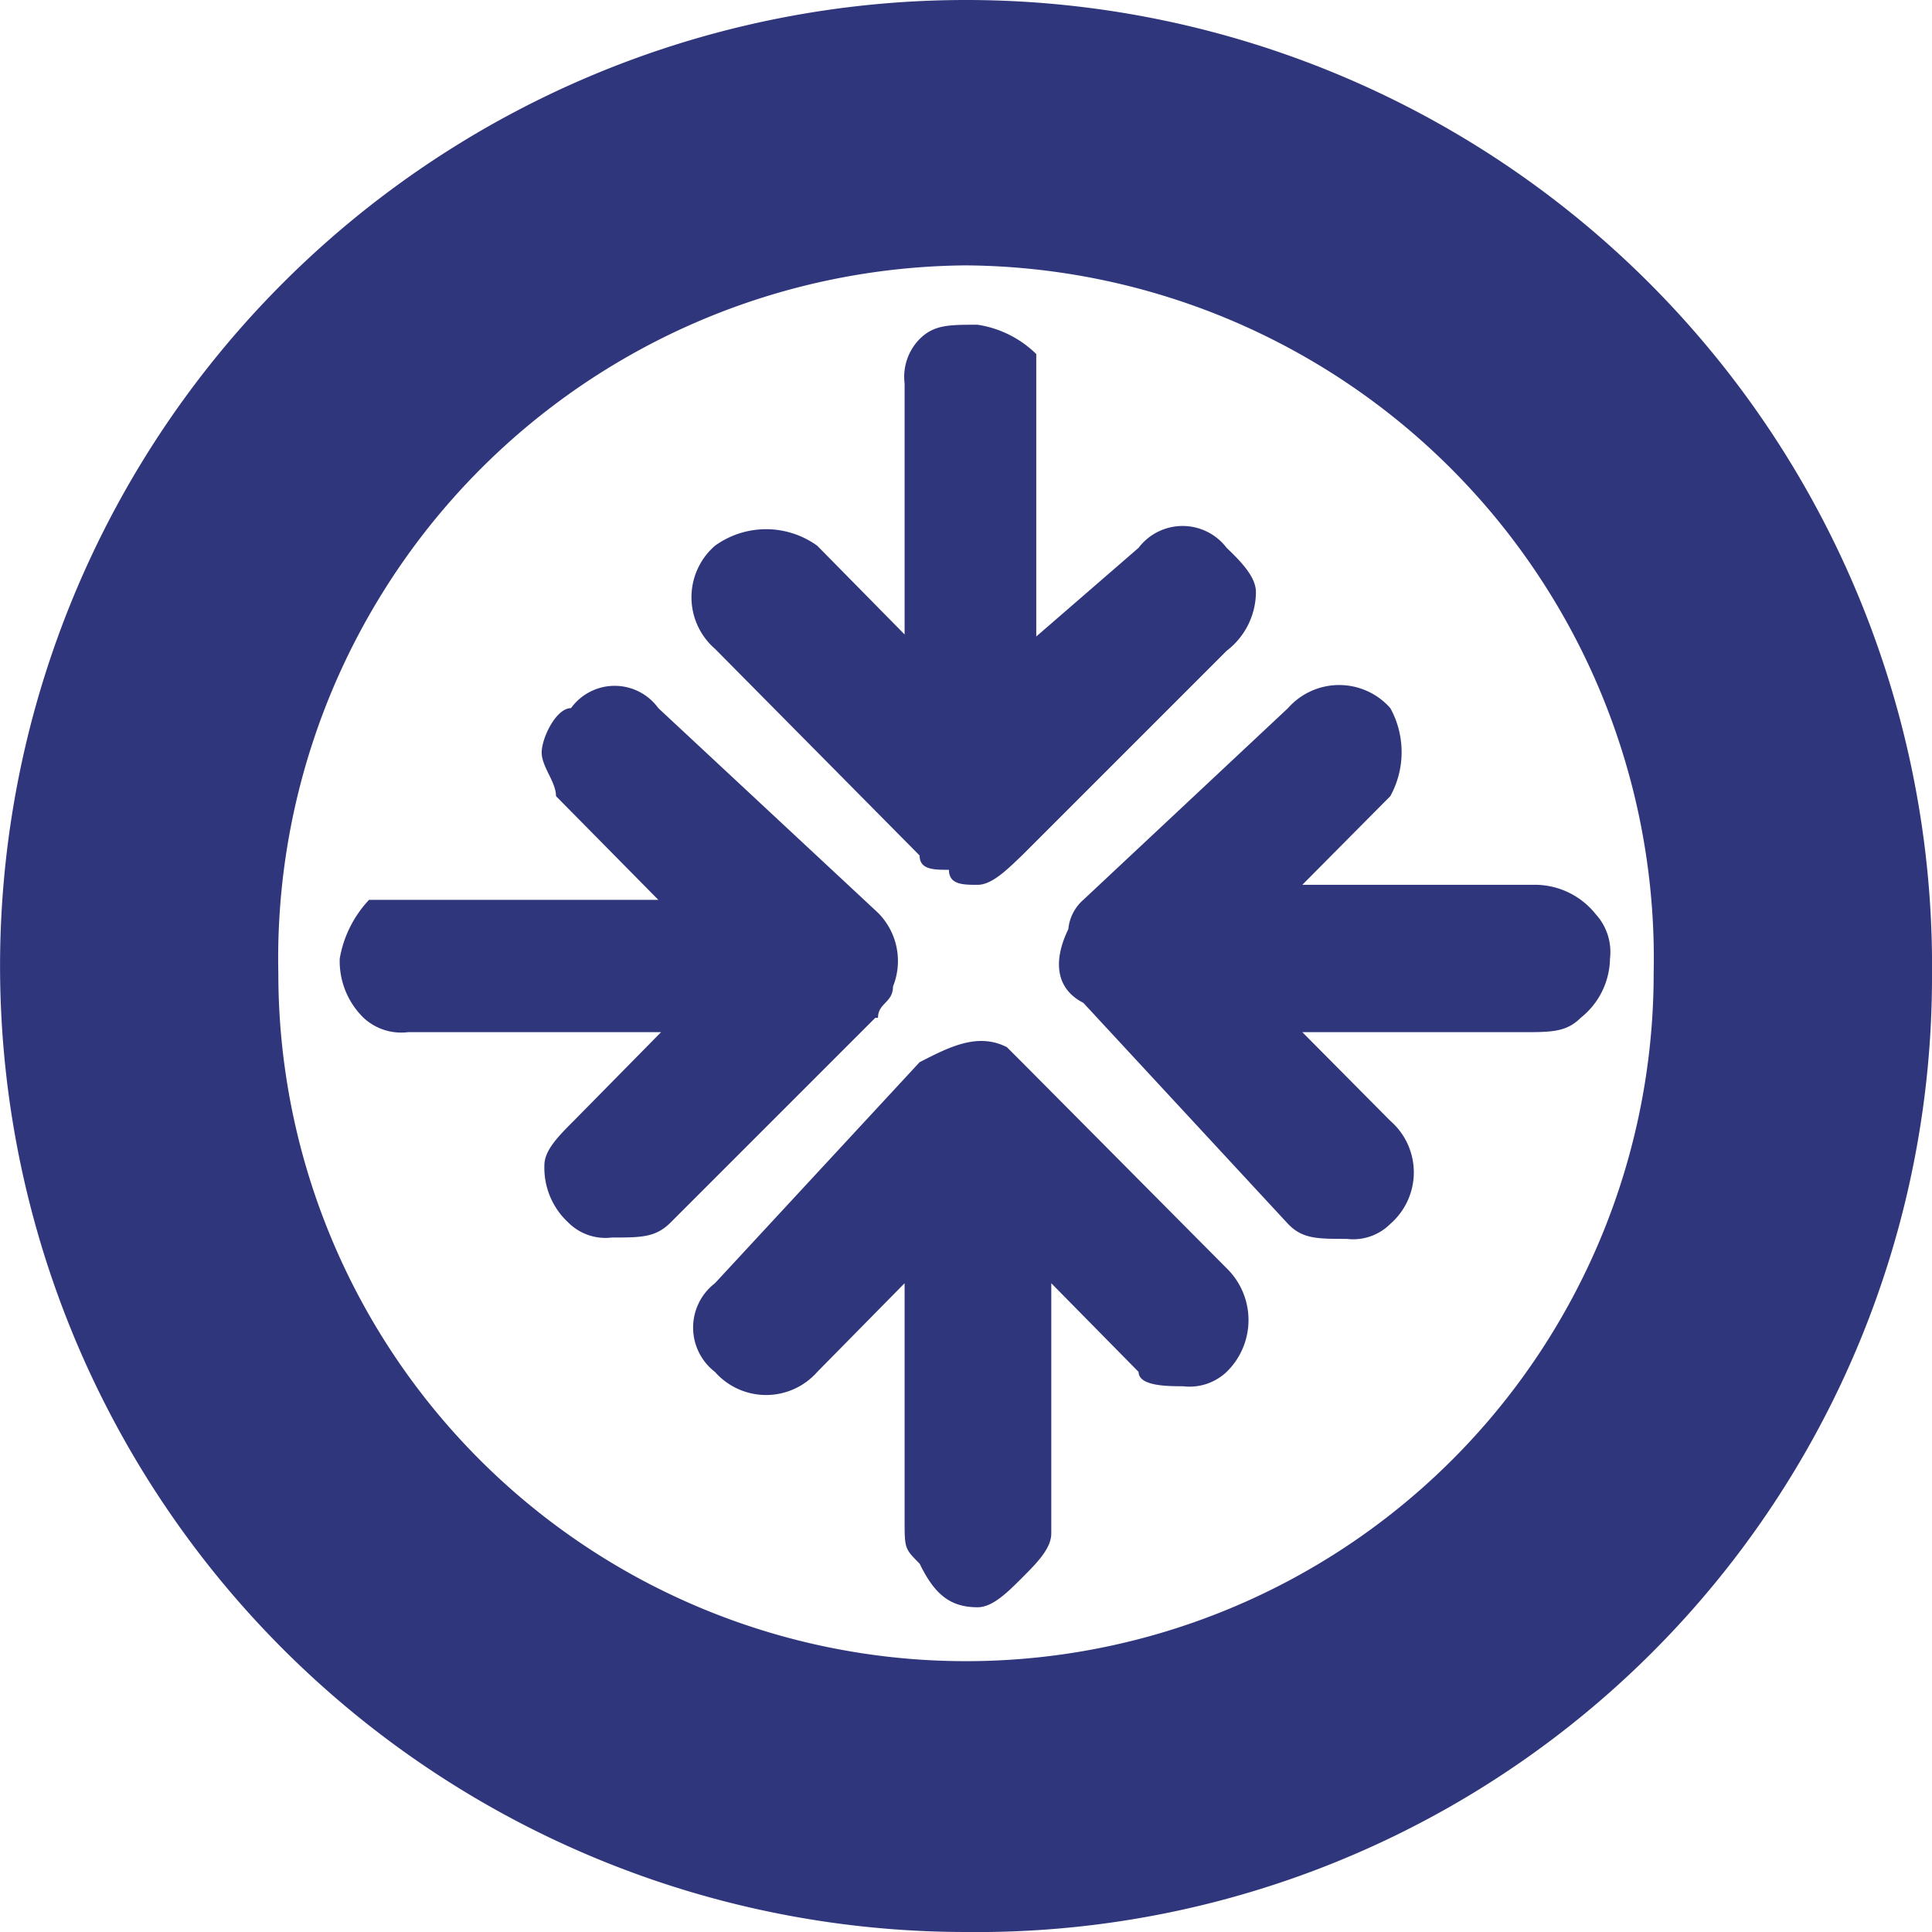 <svg id="Layer_1" data-name="Layer 1" xmlns="http://www.w3.org/2000/svg" viewBox="0 0 28.32 28.32"><defs><style>.cls-1{fill:#30367c;fill-rule:evenodd;}</style></defs><title>approach4</title><path class="cls-1" d="M24.26,14.27A10.16,10.16,0,0,0,14.18,3.89,10.16,10.16,0,0,0,4.1,14.27a10.08,10.08,0,1,0,20.16,0Zm4.08,0A14,14,0,0,1,14.18,28.32a14.16,14.16,0,1,1,14.16-14Zm-4.93-.87a1.14,1.14,0,0,0-.86-.43H19.11l1.29-1.3a1.34,1.34,0,0,0,0-1.29,1,1,0,0,0-1.5,0l-3,2.81a.65.65,0,0,0-.22.43c-.21.43-.21.86.22,1.08l3,3.24c.21.22.43.22.86.22a.77.77,0,0,0,.64-.22,1,1,0,0,0,0-1.51l-1.29-1.3h3.22c.43,0,.65,0,.86-.21a1.13,1.13,0,0,0,.43-.87A.82.82,0,0,0,23.41,13.4ZM18,18.59a1.06,1.06,0,0,1,0,1.52.79.79,0,0,1-.64.21c-.22,0-.65,0-.65-.21l-1.28-1.3v3.67c0,.22-.22.44-.43.65s-.43.43-.65.43c-.42,0-.64-.21-.85-.64-.22-.22-.22-.22-.22-.65V18.81L12,20.11a1,1,0,0,1-1.5,0,.82.82,0,0,1,0-1.3l3-3.24c.43-.22.85-.44,1.28-.22l.22.22Zm-4.5-6.05c0,.21.21.21.43.21,0,.22.21.22.42.22s.43-.22.65-.43l3-3a1.09,1.09,0,0,0,.43-.86c0-.22-.21-.44-.43-.65a.81.81,0,0,0-1.29,0l-1.5,1.3V5.19a1.56,1.56,0,0,0-.86-.43c-.42,0-.64,0-.85.21a.79.79,0,0,0-.22.65V9.3L12,8a1.28,1.28,0,0,0-1.5,0,1,1,0,0,0,0,1.51Zm-.65,2.38-3,3c-.22.22-.43.22-.86.22a.77.77,0,0,1-.64-.22A1.09,1.09,0,0,1,8,17.08c0-.22.21-.43.43-.65l1.28-1.3H6a.81.81,0,0,1-.65-.21A1.16,1.16,0,0,1,5,14.05a1.67,1.67,0,0,1,.43-.86H9.67l-1.5-1.52c0-.21-.21-.43-.21-.64s.21-.65.43-.65a.79.79,0,0,1,1.28,0l3.22,3a1,1,0,0,1,.22,1.08C13.11,14.7,12.89,14.7,12.89,14.92Z" transform="translate(-0.02 0)"/></svg>